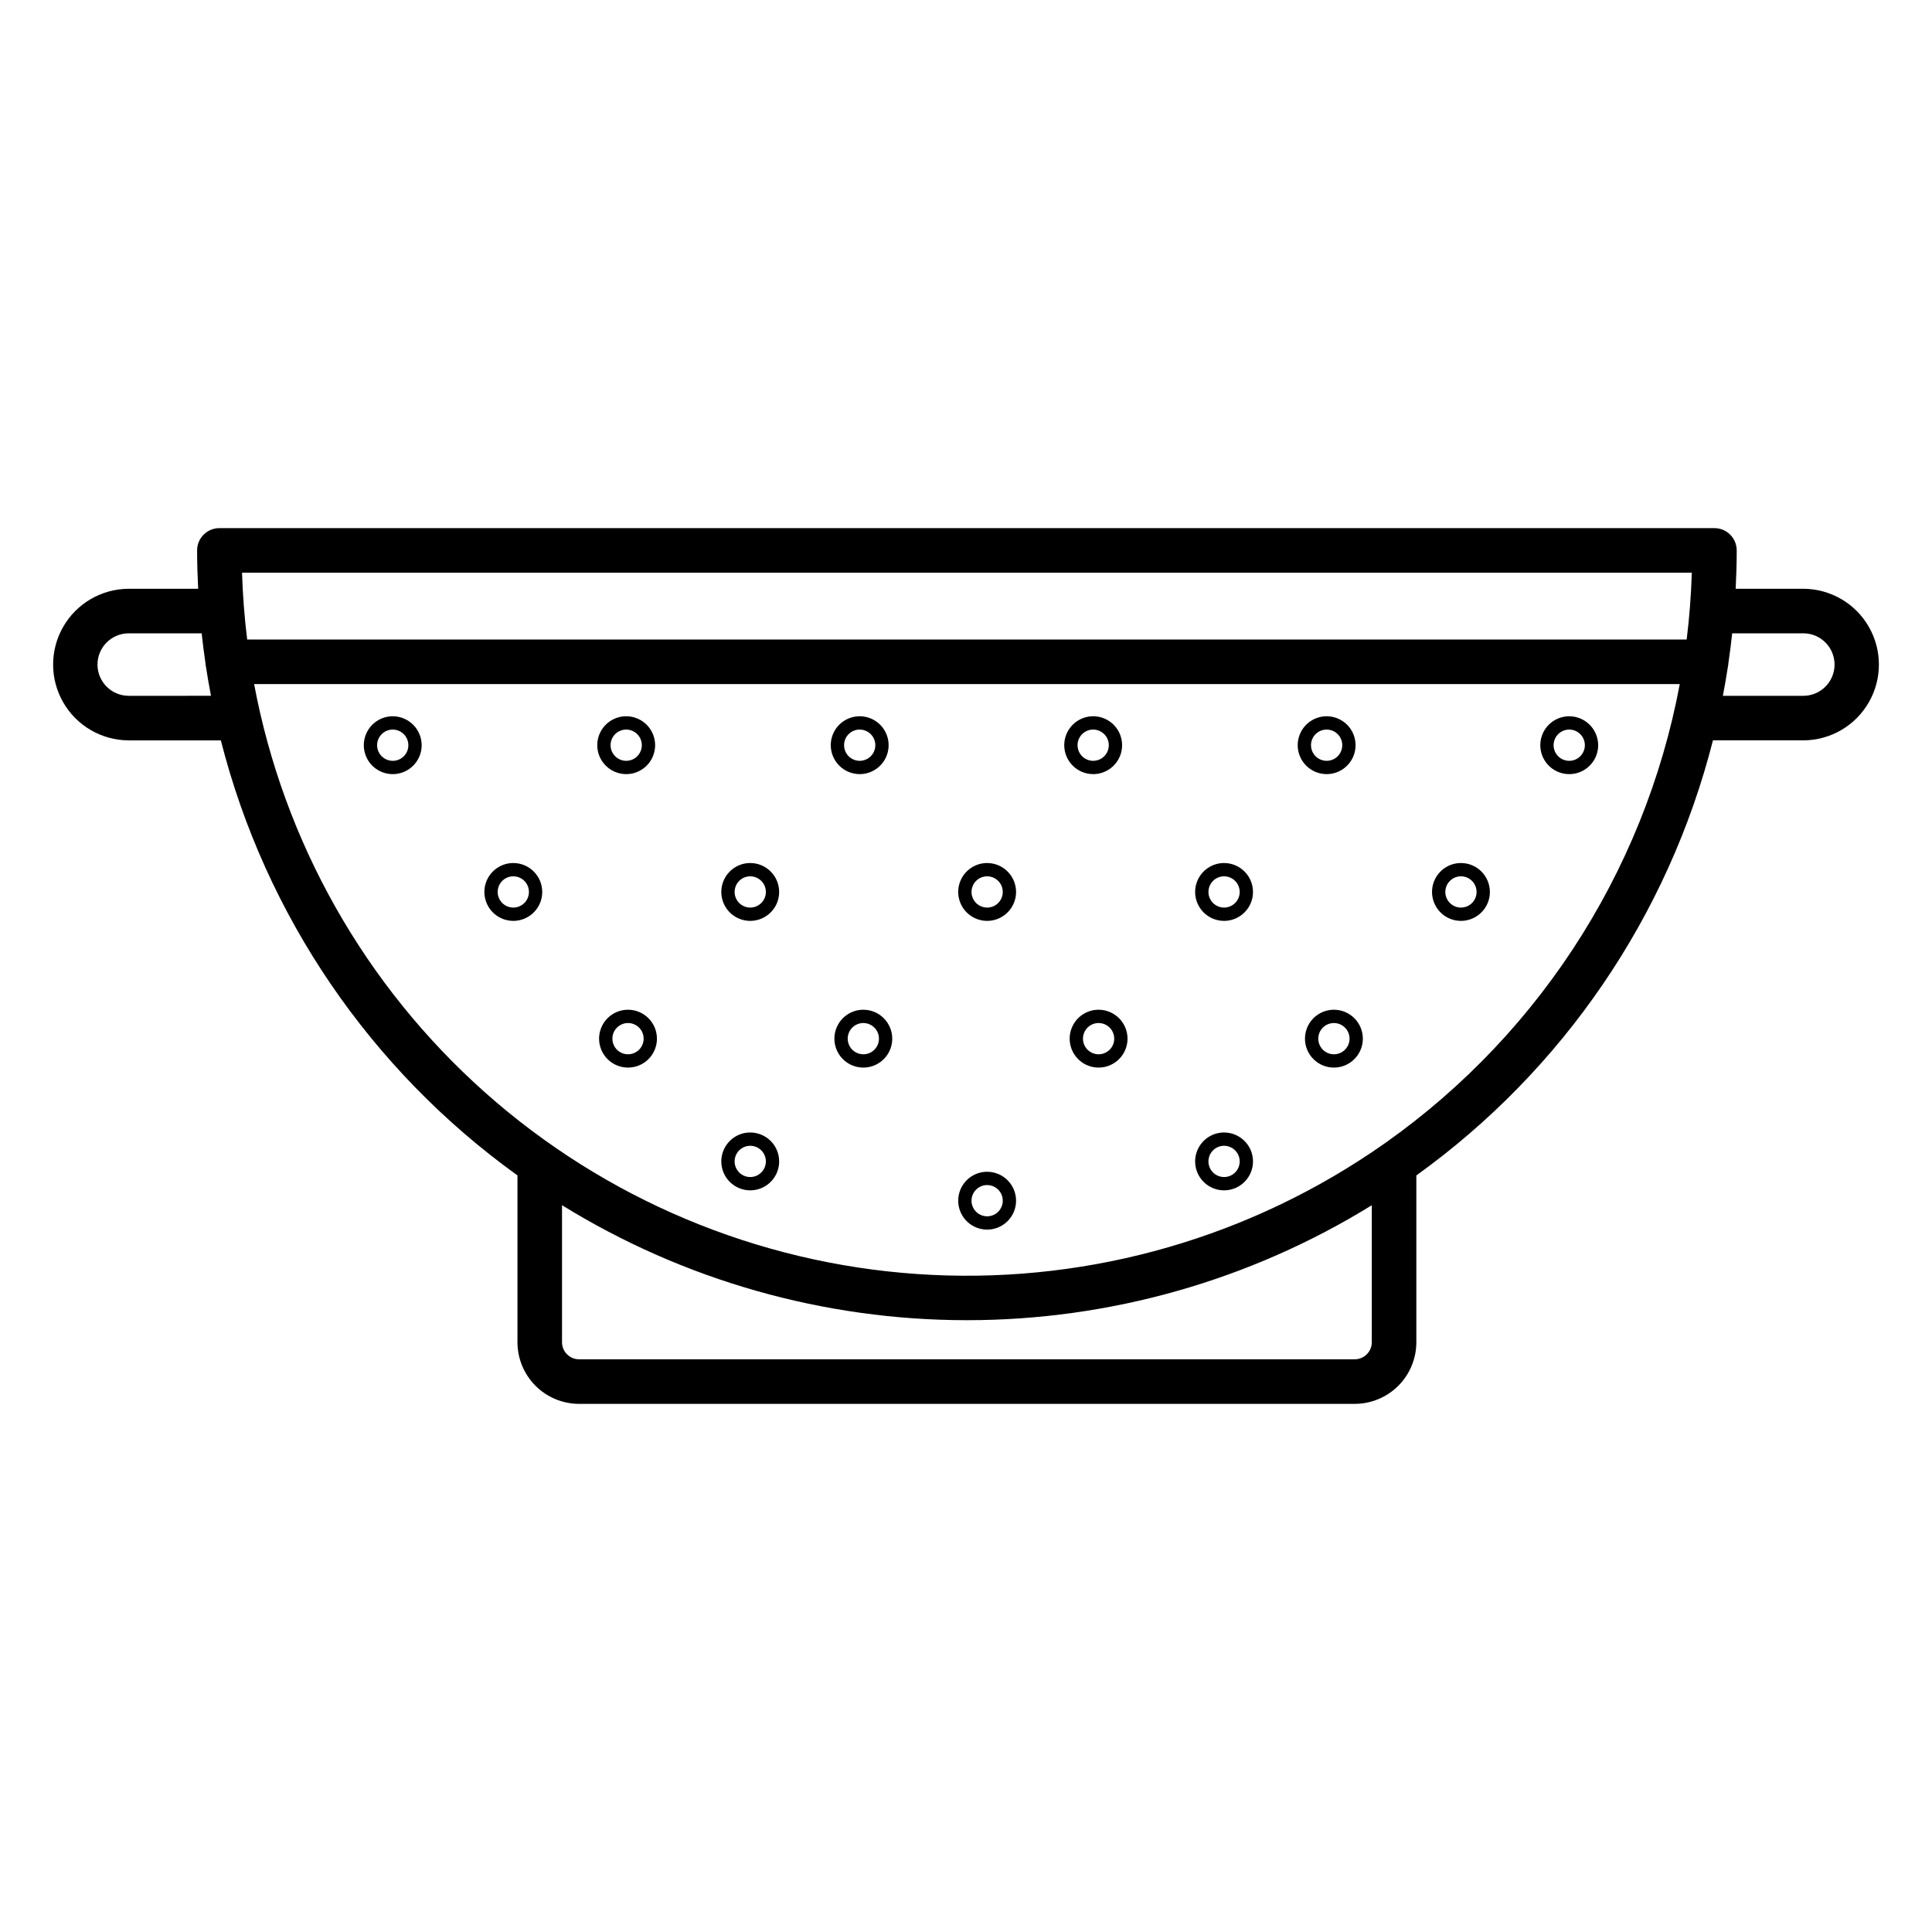 <?xml version="1.0" encoding="UTF-8"?>
<!-- The Best Svg Icon site in the world: iconSvg.co, Visit us! https://iconsvg.co -->
<svg fill="#000000" width="800px" height="800px" version="1.1" viewBox="144 144 512 512" xmlns="http://www.w3.org/2000/svg">
 <g>
  <path d="m371.83 349.15c3.098 0 5.894-1.867 7.082-4.734 1.184-2.863 0.527-6.16-1.664-8.352-2.191-2.195-5.488-2.848-8.355-1.664-2.863 1.188-4.731 3.984-4.731 7.086 0.008 4.231 3.434 7.656 7.668 7.664zm0-11.809c1.676 0 3.184 1.008 3.828 2.559 0.641 1.547 0.285 3.328-0.898 4.516-1.188 1.184-2.969 1.539-4.516 0.898-1.551-0.645-2.559-2.152-2.559-3.828 0-2.289 1.855-4.144 4.144-4.144z"/>
  <path d="m248.08 333.82c-3.102 0-5.898 1.867-7.082 4.734-1.188 2.863-0.531 6.16 1.66 8.352s5.488 2.848 8.352 1.664c2.867-1.188 4.734-3.984 4.734-7.082-0.008-4.234-3.434-7.66-7.664-7.668zm0 11.809c-1.68 0-3.188-1.008-3.832-2.559-0.641-1.547-0.285-3.328 0.902-4.516 1.184-1.184 2.965-1.539 4.516-0.898 1.547 0.645 2.555 2.156 2.555 3.832 0 2.285-1.855 4.141-4.141 4.141z"/>
  <path d="m495.57 349.15c3.102 0 5.898-1.867 7.086-4.734 1.184-2.863 0.527-6.16-1.664-8.352s-5.488-2.848-8.352-1.664c-2.867 1.188-4.734 3.984-4.734 7.086 0.008 4.231 3.434 7.656 7.664 7.664zm0-11.809c1.676 0 3.188 1.008 3.832 2.555 0.641 1.551 0.285 3.332-0.898 4.519-1.188 1.184-2.969 1.539-4.516 0.898-1.551-0.645-2.559-2.152-2.559-3.828 0.004-2.289 1.855-4.141 4.141-4.144z"/>
  <path d="m559.86 333.82c-3.098 0-5.894 1.867-7.082 4.734-1.184 2.863-0.527 6.16 1.664 8.352s5.488 2.848 8.352 1.664c2.867-1.188 4.734-3.984 4.734-7.082-0.008-4.234-3.434-7.66-7.668-7.668zm0 11.809c-1.676 0-3.188-1.008-3.828-2.559-0.641-1.547-0.285-3.328 0.898-4.516 1.184-1.184 2.969-1.539 4.516-0.898 1.551 0.645 2.559 2.156 2.559 3.832-0.004 2.285-1.855 4.137-4.144 4.141z"/>
  <path d="m433.7 349.15c3.102 0 5.898-1.867 7.086-4.734 1.184-2.863 0.527-6.16-1.664-8.352s-5.488-2.848-8.352-1.664c-2.867 1.188-4.734 3.984-4.734 7.086 0.008 4.231 3.434 7.656 7.664 7.664zm0-11.809c1.676 0 3.188 1.008 3.832 2.555 0.641 1.551 0.285 3.332-0.898 4.519-1.188 1.184-2.969 1.539-4.516 0.898-1.551-0.645-2.559-2.152-2.559-3.828 0.004-2.289 1.855-4.141 4.141-4.144z"/>
  <path d="m309.95 349.15c3.098 0 5.894-1.867 7.082-4.734 1.184-2.863 0.527-6.16-1.664-8.352-2.191-2.195-5.488-2.848-8.355-1.664-2.863 1.188-4.731 3.984-4.731 7.086 0.008 4.231 3.434 7.656 7.668 7.664zm0-11.809c1.676 0 3.184 1.008 3.828 2.555 0.641 1.551 0.285 3.332-0.898 4.519-1.184 1.184-2.969 1.539-4.516 0.898-1.547-0.645-2.559-2.152-2.559-3.828 0.004-2.289 1.855-4.141 4.144-4.144z"/>
  <path d="m372.79 411.59c-3.102 0-5.894 1.867-7.082 4.731-1.188 2.867-0.531 6.164 1.66 8.355 2.195 2.191 5.492 2.848 8.355 1.66 2.863-1.184 4.731-3.981 4.731-7.082-0.004-4.231-3.434-7.66-7.664-7.664zm0 11.809c-1.676 0-3.188-1.012-3.828-2.559-0.641-1.547-0.285-3.332 0.898-4.516s2.969-1.539 4.516-0.898c1.547 0.641 2.559 2.152 2.559 3.828-0.004 2.289-1.855 4.144-4.144 4.144z"/>
  <path d="m497.5 411.59c-3.102 0-5.894 1.867-7.082 4.731-1.188 2.867-0.531 6.164 1.664 8.355 2.191 2.191 5.488 2.848 8.352 1.66 2.863-1.184 4.731-3.981 4.731-7.082-0.004-4.231-3.434-7.66-7.664-7.664zm0 11.809c-1.676 0-3.188-1.012-3.828-2.559s-0.285-3.332 0.898-4.516c1.188-1.184 2.969-1.539 4.516-0.898 1.551 0.641 2.559 2.152 2.559 3.828-0.004 2.289-1.855 4.141-4.144 4.144z"/>
  <path d="m435.14 411.59c-3.102 0-5.894 1.867-7.082 4.731-1.188 2.867-0.531 6.164 1.66 8.355 2.191 2.191 5.488 2.848 8.355 1.66 2.863-1.184 4.731-3.981 4.731-7.082-0.004-4.231-3.434-7.656-7.664-7.664zm0 11.809c-1.676 0-3.188-1.008-3.828-2.559-0.641-1.547-0.289-3.332 0.898-4.516 1.184-1.184 2.969-1.539 4.516-0.898 1.547 0.641 2.559 2.152 2.559 3.828-0.004 2.289-1.855 4.141-4.144 4.144z"/>
  <path d="m310.43 411.59c-3.102 0-5.894 1.867-7.082 4.731-1.188 2.867-0.531 6.164 1.66 8.355 2.191 2.191 5.488 2.848 8.355 1.66 2.863-1.184 4.731-3.981 4.731-7.082-0.004-4.231-3.434-7.656-7.664-7.664zm0 11.809c-1.676 0-3.188-1.008-3.828-2.559-0.645-1.547-0.289-3.328 0.895-4.516 1.188-1.184 2.969-1.539 4.516-0.898 1.551 0.641 2.559 2.152 2.559 3.828 0 2.289-1.855 4.141-4.141 4.144z"/>
  <path d="m280.03 372.71c-3.098 0-5.894 1.867-7.082 4.731-1.184 2.863-0.527 6.16 1.664 8.355 2.191 2.191 5.488 2.848 8.352 1.66 2.867-1.188 4.734-3.981 4.734-7.082-0.008-4.231-3.434-7.66-7.668-7.664zm0 11.809c-1.676 0-3.188-1.012-3.828-2.559s-0.285-3.332 0.898-4.516c1.184-1.188 2.969-1.539 4.516-0.898 1.551 0.641 2.559 2.152 2.559 3.828-0.004 2.289-1.855 4.141-4.144 4.144z"/>
  <path d="m531.17 372.71c-3.102 0-5.898 1.867-7.082 4.731-1.188 2.863-0.531 6.16 1.66 8.355 2.191 2.191 5.488 2.848 8.352 1.66 2.867-1.188 4.734-3.981 4.734-7.082-0.008-4.231-3.434-7.66-7.664-7.664zm0 11.809c-1.68 0-3.188-1.012-3.832-2.559-0.641-1.551-0.285-3.332 0.902-4.516 1.184-1.188 2.965-1.539 4.516-0.898 1.547 0.641 2.555 2.152 2.555 3.828 0 2.289-1.855 4.141-4.141 4.144z"/>
  <path d="m405.6 372.71c-3.098 0-5.894 1.867-7.082 4.731-1.184 2.863-0.531 6.16 1.664 8.355 2.191 2.191 5.488 2.848 8.352 1.66s4.734-3.981 4.734-7.082c-0.008-4.231-3.438-7.66-7.668-7.664zm0 11.809c-1.676 0-3.188-1.012-3.828-2.559-0.641-1.551-0.285-3.332 0.898-4.516 1.188-1.188 2.969-1.539 4.516-0.898 1.551 0.641 2.559 2.152 2.559 3.828-0.004 2.289-1.855 4.141-4.144 4.144z"/>
  <path d="m468.39 372.71c-3.102 0-5.894 1.867-7.082 4.731s-0.531 6.16 1.66 8.355c2.195 2.191 5.492 2.848 8.355 1.66 2.863-1.188 4.731-3.981 4.731-7.082-0.004-4.231-3.434-7.66-7.664-7.664zm0 11.809c-1.676 0-3.188-1.012-3.828-2.559-0.641-1.551-0.285-3.332 0.898-4.516 1.184-1.188 2.969-1.539 4.516-0.898s2.559 2.152 2.559 3.828c-0.004 2.289-1.855 4.141-4.144 4.144z"/>
  <path d="m342.82 372.71c-3.102 0-5.894 1.867-7.082 4.731s-0.531 6.16 1.66 8.355c2.195 2.191 5.492 2.848 8.355 1.66s4.731-3.981 4.731-7.082c-0.004-4.231-3.434-7.66-7.664-7.664zm0 11.809c-1.676 0-3.188-1.012-3.828-2.559-0.641-1.551-0.285-3.332 0.898-4.516 1.184-1.188 2.969-1.539 4.516-0.898s2.559 2.152 2.559 3.828c-0.004 2.289-1.859 4.141-4.144 4.144z"/>
  <path d="m405.6 454.53c-3.098 0-5.894 1.867-7.082 4.731-1.184 2.867-0.531 6.164 1.664 8.355 2.191 2.191 5.488 2.848 8.352 1.66s4.734-3.981 4.734-7.082c-0.008-4.231-3.438-7.66-7.668-7.664zm0 11.809c-1.676 0-3.188-1.012-3.828-2.559-0.641-1.551-0.285-3.332 0.898-4.516 1.188-1.188 2.969-1.539 4.516-0.898 1.551 0.641 2.559 2.152 2.559 3.828-0.004 2.289-1.855 4.141-4.144 4.144z"/>
  <path d="m468.39 444.12c-3.102 0-5.894 1.867-7.082 4.734-1.188 2.863-0.531 6.16 1.664 8.352 2.191 2.195 5.488 2.848 8.352 1.664 2.863-1.188 4.731-3.984 4.731-7.086-0.004-4.231-3.434-7.656-7.664-7.664zm0 11.809c-1.676 0-3.188-1.008-3.828-2.559-0.641-1.547-0.285-3.328 0.898-4.516 1.184-1.184 2.969-1.539 4.516-0.898 1.547 0.645 2.559 2.152 2.559 3.828-0.004 2.289-1.855 4.144-4.144 4.144z"/>
  <path d="m342.82 444.12c-3.102 0-5.894 1.867-7.082 4.734-1.188 2.863-0.531 6.16 1.66 8.352 2.195 2.195 5.492 2.848 8.355 1.664 2.863-1.188 4.731-3.984 4.731-7.086-0.004-4.231-3.434-7.656-7.664-7.664zm0 11.809c-1.676 0-3.188-1.008-3.828-2.559-0.641-1.547-0.289-3.328 0.898-4.516 1.184-1.184 2.965-1.539 4.516-0.898 1.547 0.645 2.559 2.152 2.559 3.828-0.004 2.289-1.855 4.144-4.144 4.144z"/>
  <path d="m621.98 300.03h-18.008c0.168-3.375 0.277-6.762 0.277-10.164l-0.004-0.004c0-3.258-2.641-5.902-5.902-5.902h-396.2c-3.262 0-5.906 2.644-5.906 5.902 0 3.402 0.105 6.789 0.277 10.164l-18.492 0.004c-7.141 0.051-13.723 3.891-17.277 10.082-3.559 6.195-3.559 13.812 0 20.008 3.555 6.195 10.137 10.035 17.277 10.086h24.504c11.824 46.48 39.656 87.305 78.609 115.29v44.211c0 4.328 1.723 8.48 4.785 11.543s7.215 4.785 11.547 4.789h205.55c4.328-0.004 8.48-1.727 11.543-4.789s4.781-7.215 4.785-11.543v-44.203c38.945-27.992 66.777-68.816 78.605-115.3h24.031c7.141-0.051 13.723-3.891 17.277-10.086 3.559-6.195 3.559-13.812 0-20.008-3.555-6.191-10.137-10.031-17.277-10.082zm-29.633-4.262c-0.184 5.953-0.637 11.859-1.363 17.711h-381.48c-0.723-5.848-1.176-11.754-1.363-17.711zm-414.32 32.629c-4.535-0.051-8.188-3.742-8.188-8.281 0-4.535 3.652-8.23 8.188-8.277h19.418c0.285 2.637 0.617 5.262 1 7.879 0.02 0.336 0.066 0.672 0.141 1 0.395 2.57 0.836 5.129 1.324 7.676zm324.99 175.83h-205.55c-2.5 0-4.527-2.023-4.527-4.523v-36.312c32.246 19.918 69.395 30.469 107.3 30.473 37.898 0 75.051-10.547 107.3-30.465v36.301c0 2.496-2.023 4.523-4.519 4.527zm4.18-54.648v0.004c-35.379 23.688-77.617 34.965-120.09 32.051-42.477-2.914-82.781-19.844-114.59-48.141-31.812-28.297-53.328-66.355-61.172-108.2h377.81c-4.707 25.129-14.379 49.062-28.449 70.406-14.07 21.34-32.262 39.66-53.5 53.887zm114.79-121.18h-21.406c0.488-2.547 0.93-5.106 1.324-7.676 0.078-0.332 0.125-0.672 0.141-1.012 0.387-2.613 0.719-5.234 1-7.871h18.941v-0.004c4.535 0.051 8.188 3.742 8.188 8.281 0 4.539-3.652 8.23-8.188 8.281z"/>
 </g>
</svg>